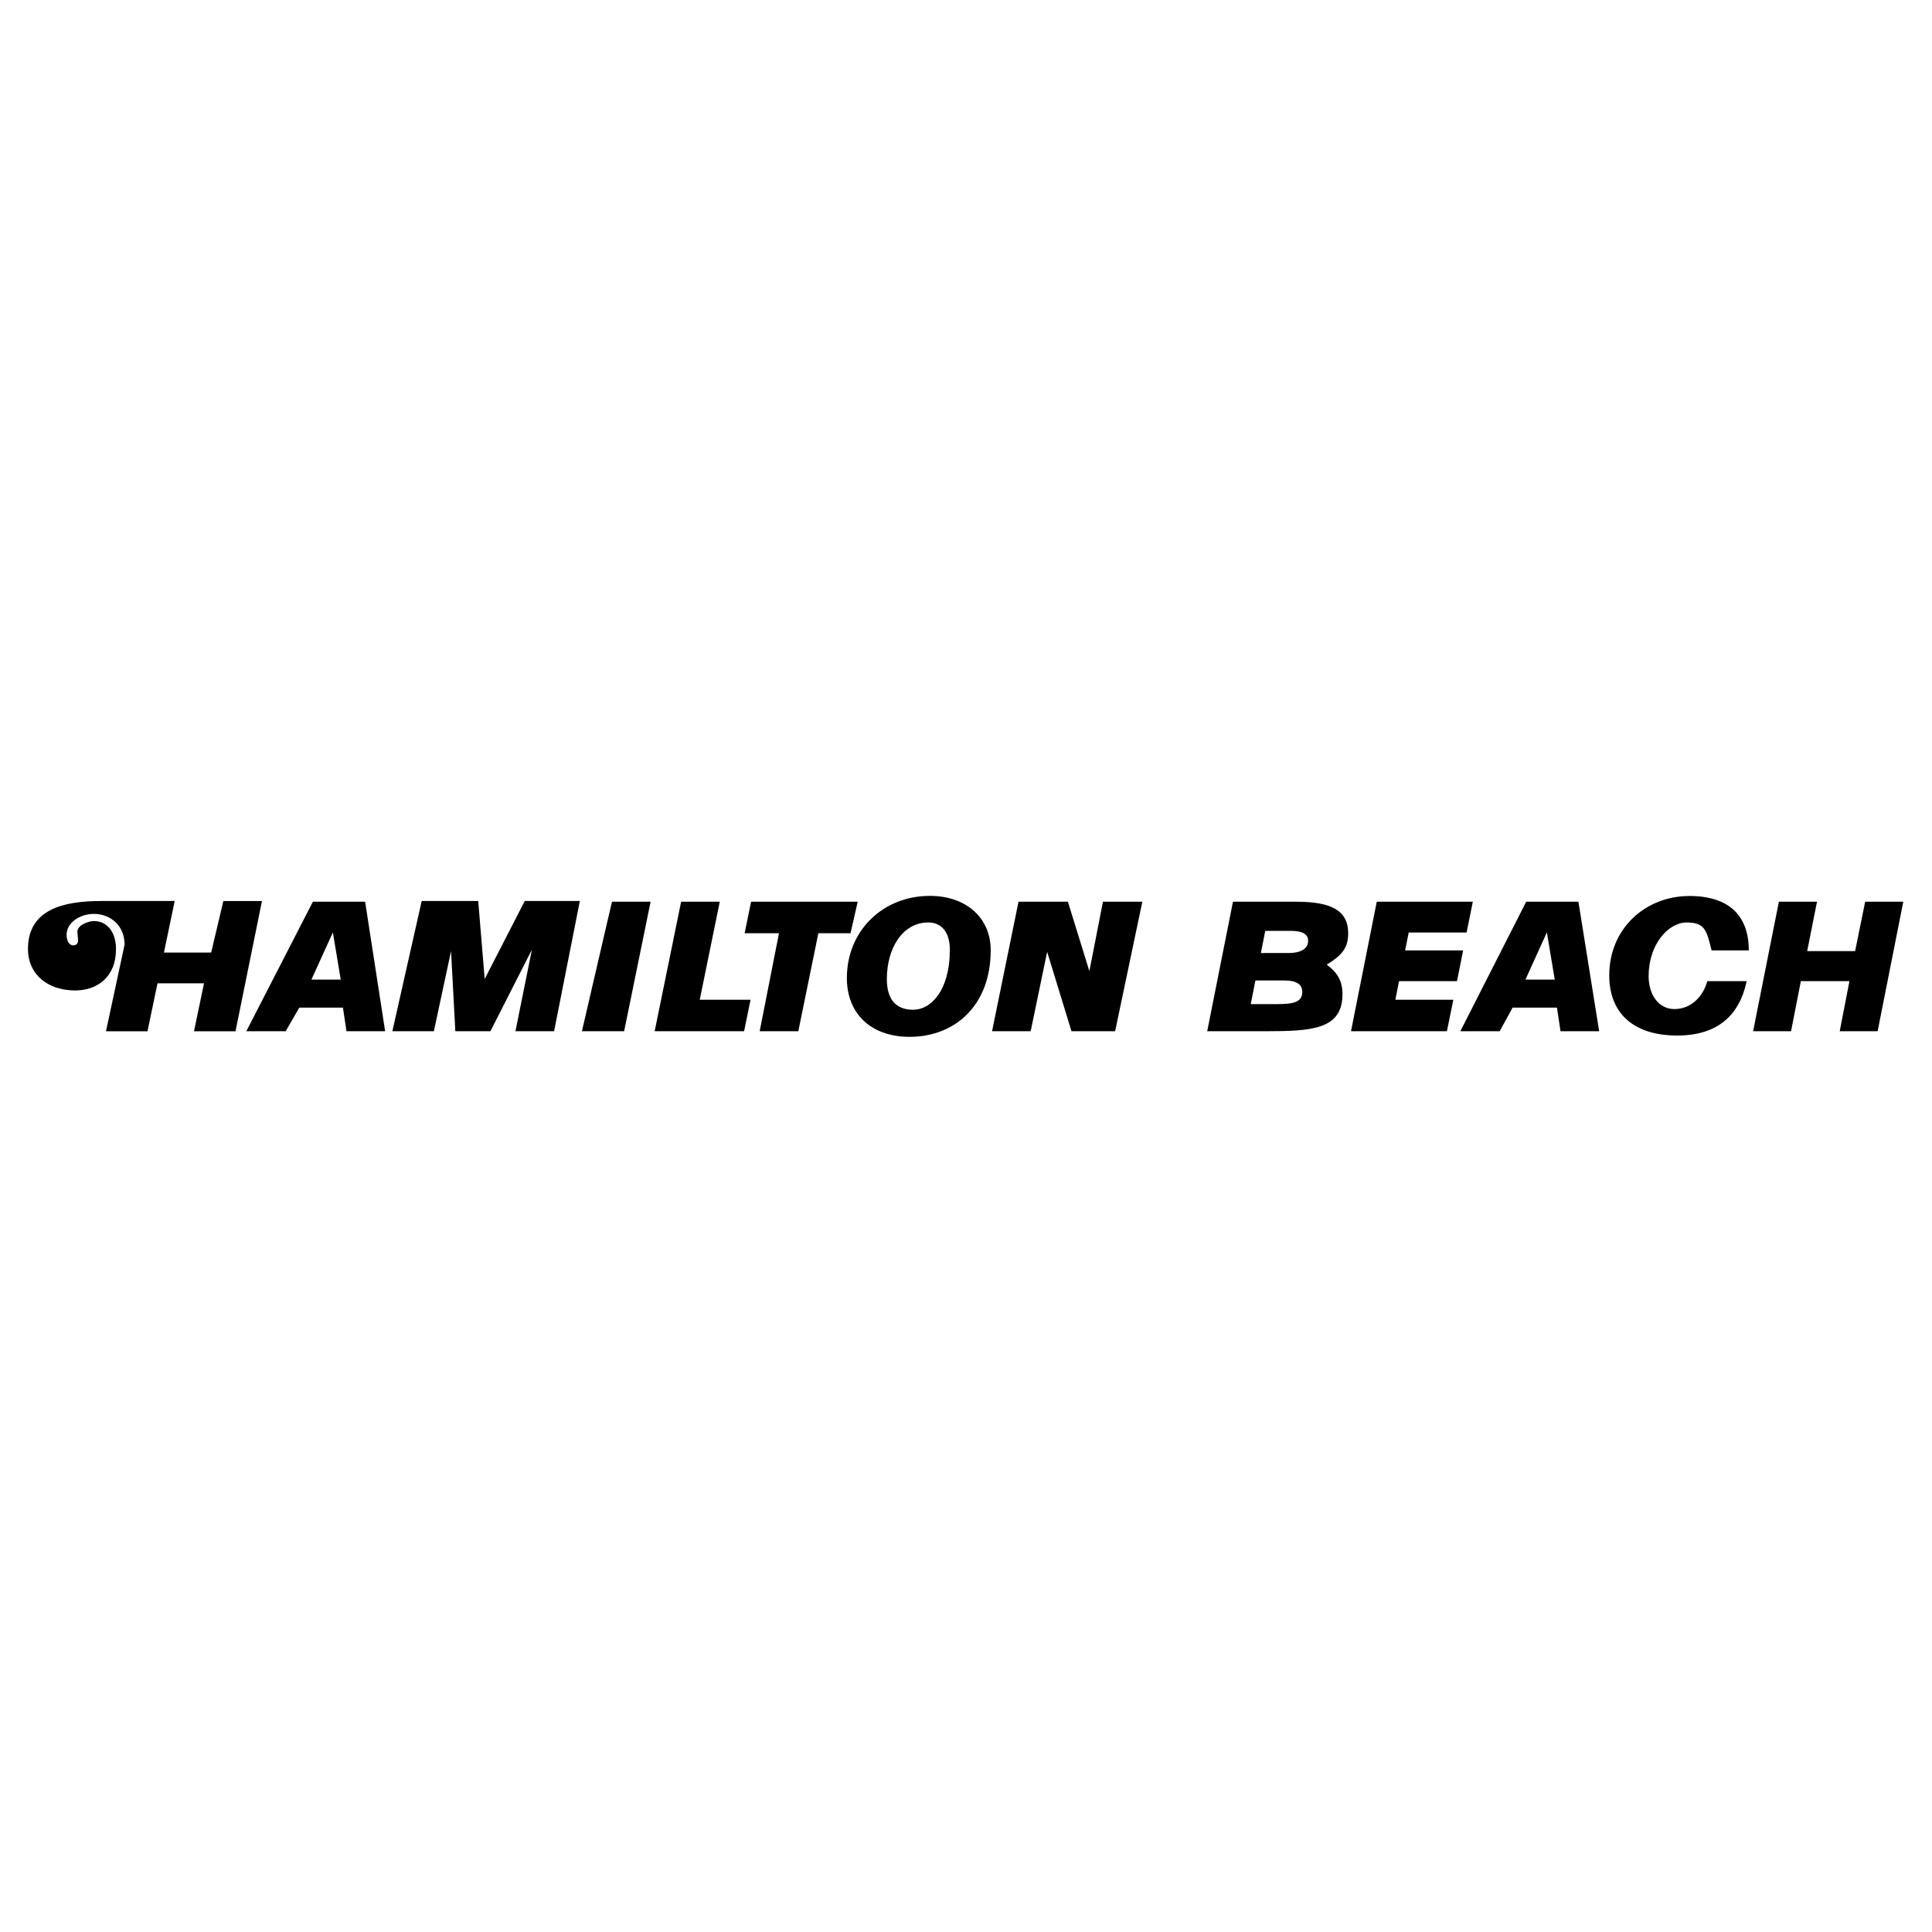 <svg xmlns="http://www.w3.org/2000/svg" width="2500" height="2500" viewBox="0 0 192.744 192.744"><g fill-rule="evenodd" clip-rule="evenodd"><path fill="#fff" d="M0 0h192.744v192.744H0V0z"/><path d="M17.428 89.888h-7.354c-3.784 0-7.282.856-7.282 4.784 0 2.57 1.999 4.14 4.712 4.14 2.142 0 4.069-1.285 4.069-4.14 0-1.642-.856-2.785-2.213-2.785-.429 0-1.643.357-1.643 1.071 0 .143.072.643.072.857 0 .356-.214.5-.5.5-.214 0-.643-.214-.643-1.071 0-1.214 1.356-2.07 2.713-2.07 1.642 0 3.07 1.143 3.07 3.07l-1.856 8.638h4.141l1-4.783h4.64l-1 4.783h4.141l2.641-12.993h-3.854l-1.214 5.14h-4.712l1.072-5.141zM39.143 102.881h4.141l1.714-7.996.428 7.996h3.498l4.141-8.139-1.642 8.139h3.855l2.57-12.993h-5.497l-3.998 7.782-.643-7.782h-5.64l-2.927 12.993zM174.898 102.881h3.784l.978-4.997h4.846l-.969 4.997h3.783l2.559-12.922h-3.803l-1 4.926h-4.783l.978-4.926h-3.802l-2.571 12.922zM98.971 102.881h3.853l1.643-7.924 2.428 7.924h4.355l2.713-12.922h-3.928l-1.355 6.926-2.143-6.926h-4.926l-2.64 12.922zM92.768 89.376c-4.64 0-8.281 3.427-8.281 8.21 0 3.427 2.285 5.854 6.283 5.854 4.355 0 8.066-2.999 8.066-8.639 0-3.283-2.498-5.425-6.068-5.425zm-1.651 11.361c-1.785 0-2.641-1.071-2.641-3.069 0-3.07 1.57-5.641 4.141-5.641 1.213 0 2.142.857 2.142 2.713-.001 4.141-1.928 5.997-3.642 5.997zM132.359 96.242c1.498-.929 2.141-1.643 2.141-3.142 0-2.284-1.713-3.142-5.211-3.142h-6.283l-2.57 12.922h5.855c4.711 0 7.639-.214 7.639-3.712 0-1.356-.573-2.212-1.571-2.926zm-4.867 3.931h-2.713l.465-2.356h2.891c1.285 0 1.785.429 1.785 1.143 0 .999-.858 1.213-2.428 1.213zm1.082-5.096h-2.785l.438-2.213h2.49c1.285 0 1.785.357 1.785 1 0 .857-.857 1.213-1.928 1.213zM170.326 97.884c-.428 1.57-1.643 2.784-3.285 2.784-1.57 0-2.568-1.428-2.568-3.284 0-3.212 1.998-5.354 3.783-5.354 1.855 0 1.998.786 2.498 2.784h3.713c0-3.284-1.785-5.426-5.926-5.426-4.355 0-7.996 3.212-7.996 7.924 0 3.713 2.355 5.997 6.783 5.997 3.998 0 6.211-1.999 6.924-5.426h-3.926v.001zM157.469 89.959h-5.211l-6.568 12.922h3.926l1.285-2.355h4.428l.355 2.355h3.855l-2.07-12.922zm-5.287 7.772l2.141-4.712.785 4.712h-2.926zM36.426 89.959h-5.212l-6.64 12.922h3.927l1.356-2.355h4.355l.357 2.355h3.855l-1.998-12.922zm-5.359 7.772l2.142-4.712.785 4.712h-2.927zM134.781 102.881h9.567l.642-3.141h-5.783l.365-1.856h5.785l.61-3.07h-5.785l.357-1.785h5.775l.622-3.07h-9.584l-2.571 12.922zM74.288 93.101h3.427l-1.927 9.78h3.855l1.999-9.78h3.212l.714-3.142H74.931l-.643 3.142zM65.311 102.881h8.923l.643-3.141h-5.069l1.999-9.781h-3.855l-2.641 12.922zM58.054 102.881h4.212l2.641-12.922h-3.855l-2.998 12.922z"/></g></svg>